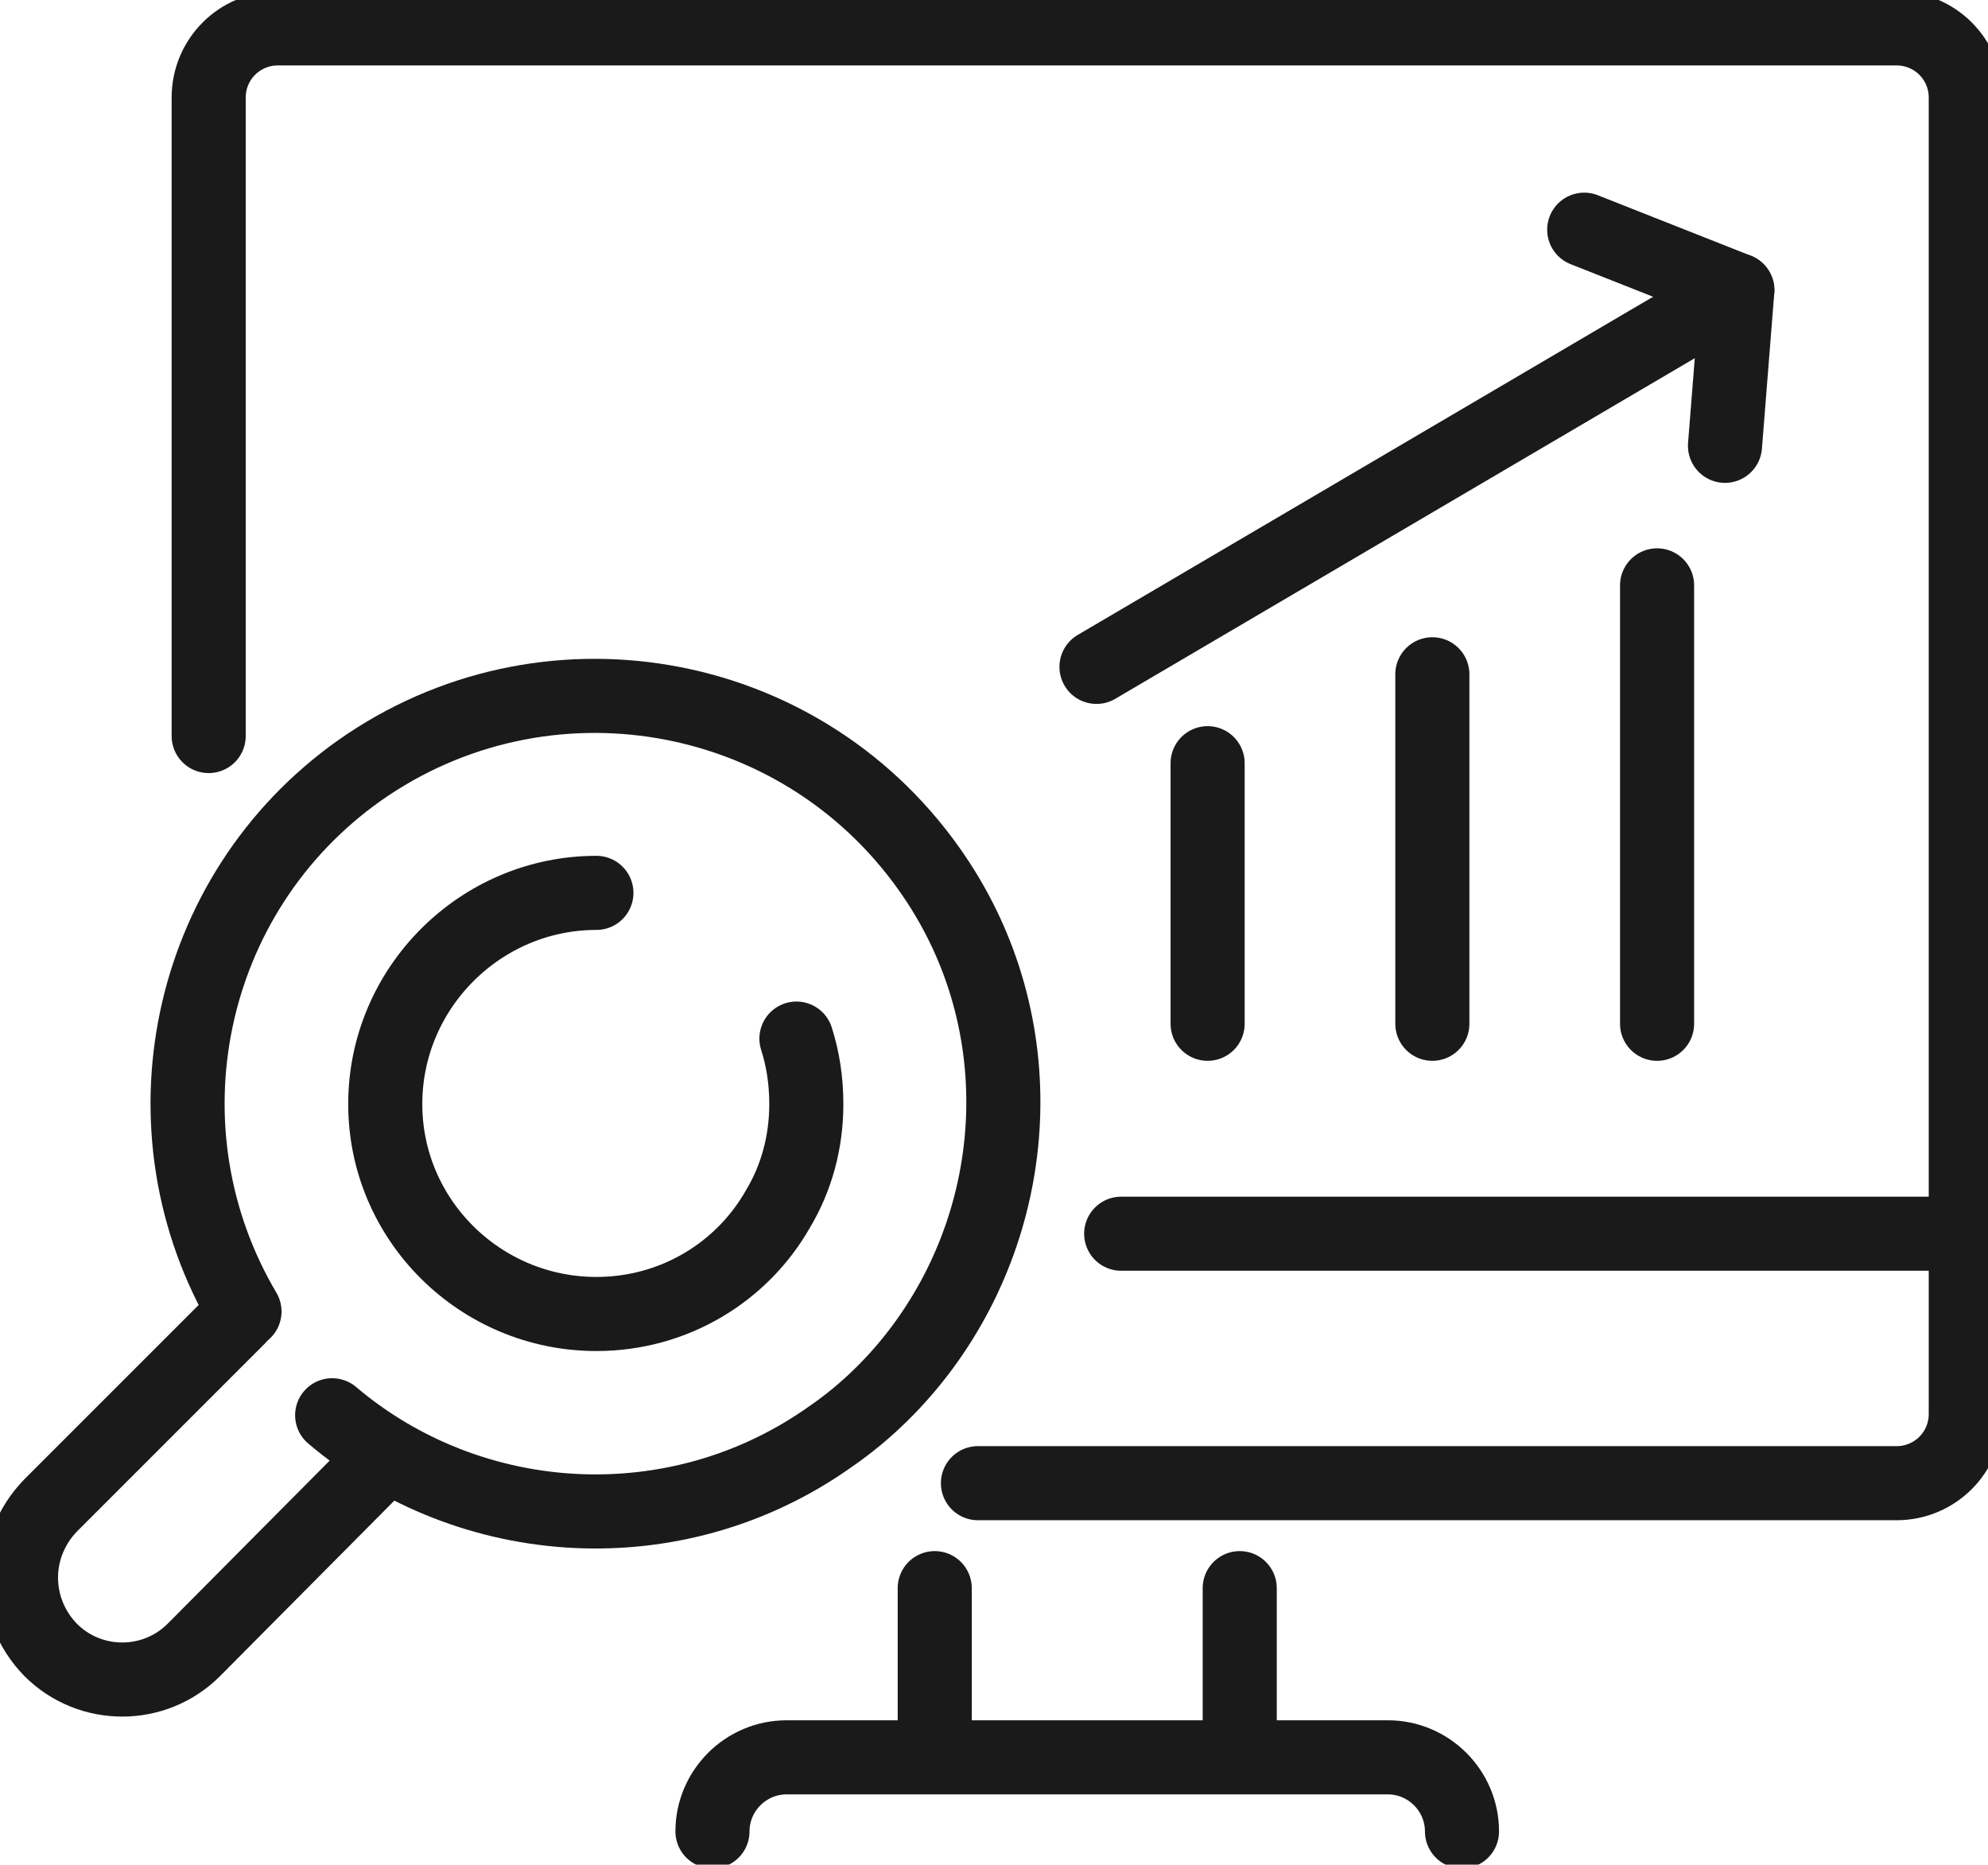 <?xml version="1.0" encoding="UTF-8"?> <svg xmlns="http://www.w3.org/2000/svg" version="1.2" viewBox="0 0 161 151" width="161" height="151"><title>web_audit_icon-svg</title><style> .s0 { fill: none;stroke: #1a1a1a;stroke-linecap: round;stroke-linejoin: round;stroke-width: 6 } </style><filter id="f0"><feFlood flood-color="#24b0db" flood-opacity="1"></feFlood><feBlend mode="normal" in2="SourceGraphic"></feBlend><feComposite in2="SourceAlpha" operator="in"></feComposite></filter><g id="&lt;Group&gt;" filter="url(#f0)"><g id="&lt;Group&gt;"><g id="&lt;Group&gt;"><path id="&lt;Path&gt;" fill-rule="evenodd" class="s0" d="m30.9 118.3l-15.2 15.3c-3.2 3.2-8.4 3.2-11.6 0-3.2-3.3-3.2-8.4 0-11.7l15.2-15.2"></path><path id="&lt;Path&gt;" fill-rule="evenodd" class="s0" d="m19.8 106.2c-8.7-14.7-4.8-33.8 9.3-43.8 14.9-10.5 35.5-7 46.1 7.9 8.5 11.9 7.8 27.6-0.5 38.8-2 2.7-4.5 5.2-7.4 7.2-12.5 8.9-29.2 7.8-40.4-1.7"></path><path id="&lt;Path&gt;" fill-rule="evenodd" class="s0" d="m64.5 84.1q0.8 2.5 0.8 5.3c0 3.1-0.8 6-2.3 8.5-2.9 5.1-8.4 8.5-14.7 8.5-9.4 0-17.1-7.6-17.1-17 0-9.4 7.7-17.1 17.1-17.1"></path></g><g id="&lt;Group&gt;"><g id="&lt;Group&gt;"><g id="&lt;Group&gt;"><g id="&lt;Group&gt;"><path id="&lt;Path&gt;" fill-rule="evenodd" class="s0" d="m16.9 59.6v-51.7c0-3.1 2.5-5.6 5.6-5.6h131.1c3.1 0 5.6 2.5 5.6 5.6v106.6c0 3.1-2.5 5.6-5.6 5.6h-74.4"></path><path id="&lt;Path&gt;" fill-rule="evenodd" class="s0" d="m90.8 99.9h68.4"></path><path id="&lt;Path&gt;" fill-rule="evenodd" class="s0" d="m75.7 142v-13.4"></path><path id="&lt;Path&gt;" fill-rule="evenodd" class="s0" d="m100.4 142v-13.4"></path></g></g></g></g><path id="&lt;Path&gt;" fill-rule="evenodd" class="s0" d="m97.8 82.9v-21.1"></path><path id="&lt;Path&gt;" fill-rule="evenodd" class="s0" d="m116 82.9v-28.3"></path><path id="&lt;Path&gt;" fill-rule="evenodd" class="s0" d="m134.2 82.9v-35.5"></path><g id="&lt;Group&gt;"><path id="&lt;Path&gt;" fill-rule="evenodd" class="s0" d="m88.8 54l51.9-30.5"></path><path id="&lt;Path&gt;" fill-rule="evenodd" class="s0" d="m128.3 18.6l12.4 4.9-1 12.6"></path></g><path id="&lt;Path&gt;" fill-rule="evenodd" class="s0" d="m118.4 148.3c0-3.3-2.7-6-6-6h-48.7c-3.3 0-6 2.7-6 6"></path></g></g></svg> 